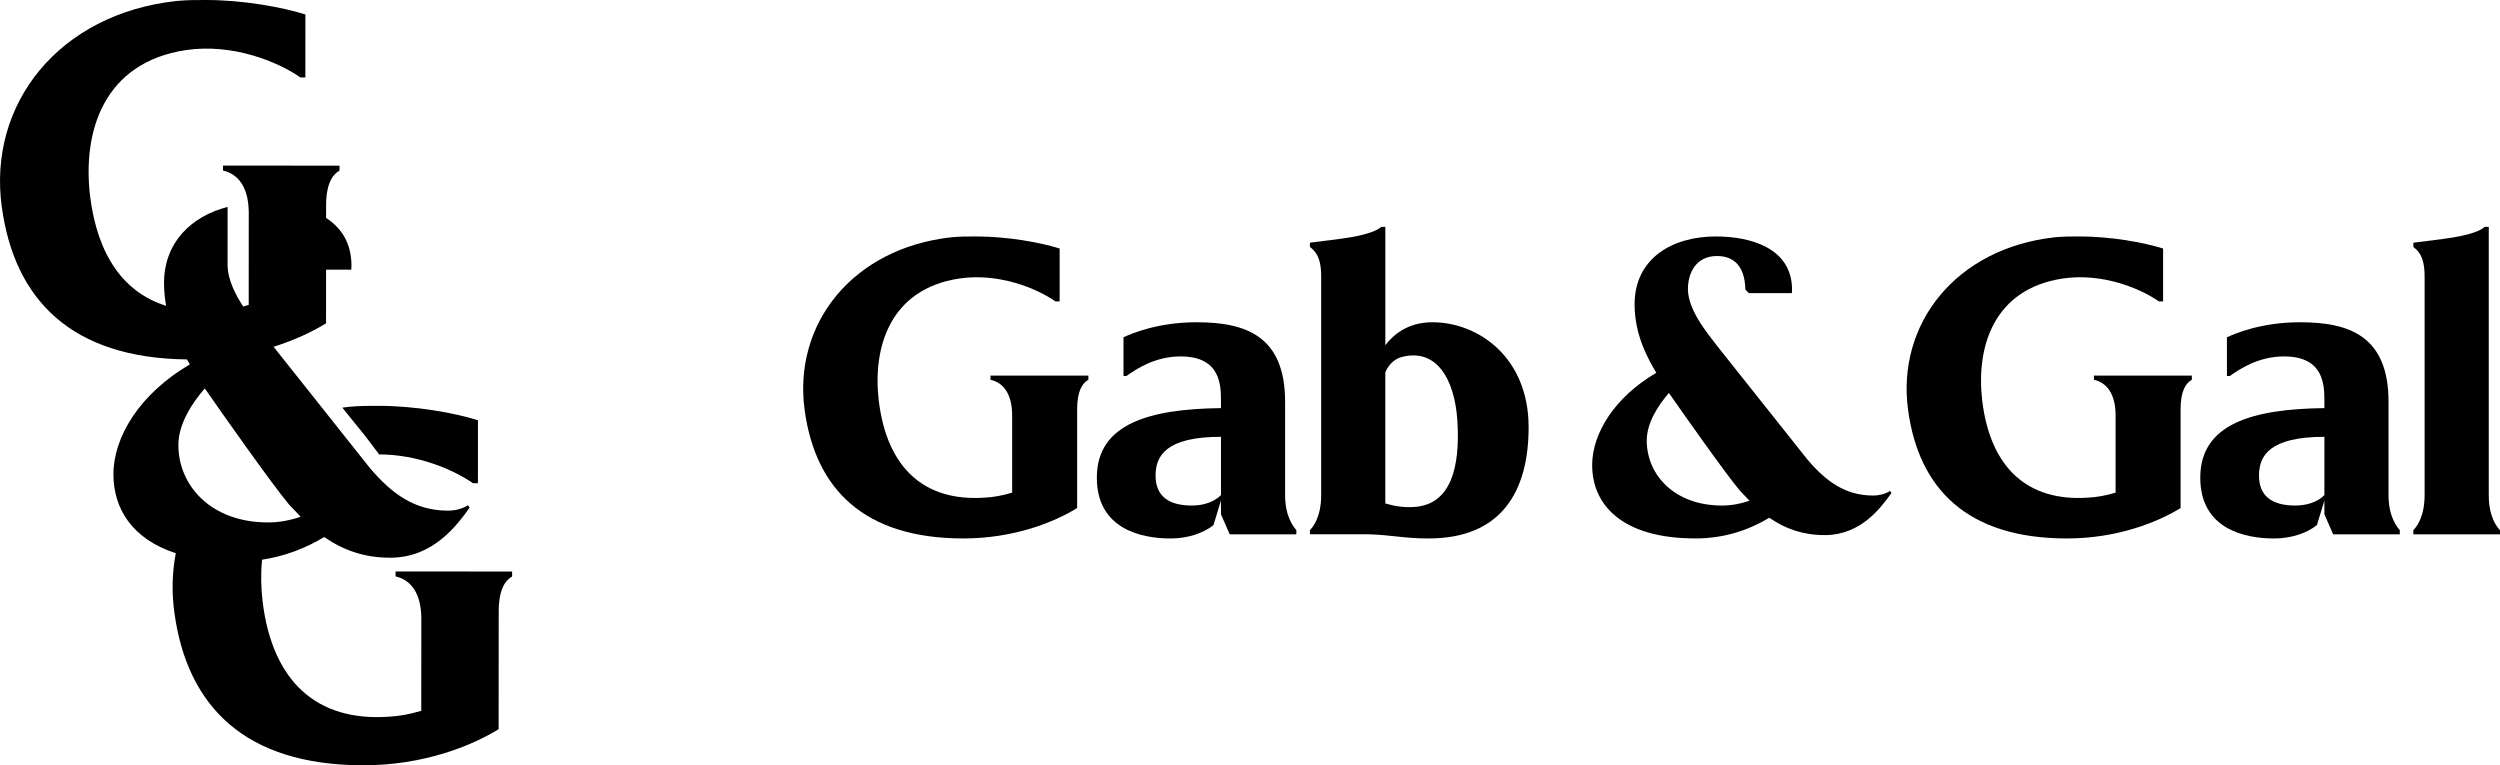 <?xml version="1.0" encoding="utf-8"?>
<!-- Generator: Adobe Illustrator 25.2.1, SVG Export Plug-In . SVG Version: 6.00 Build 0)  -->
<svg version="1.1" id="Layer_1" xmlns="http://www.w3.org/2000/svg" xmlns:xlink="http://www.w3.org/1999/xlink" x="0px" y="0px"
	 viewBox="0 0 1306.52 399.95" style="enable-background:new 0 0 1306.52 399.95;" xml:space="preserve">
<g>
	<g>
		<g>
			<path d="M178.9,213.04c5.72,7.12,11.91,14.76,11.91,14.76l7.17,9.43l-0.13,0.25c20.43-0.07,39.14,7.97,49.33,15.06l2.59,0
				l0.02-32.91c-12.44-3.89-32.64-7.53-52.08-7.54c-5.18,0-9.85-0.01-15.29,0.51C181.24,212.73,180.06,212.88,178.9,213.04z"/>
			<path d="M206.73,298.64l0,2.59c8.03,1.82,13.47,8.82,13.46,22.29l-0.03,47.94c-5.96,1.81-11.66,2.84-17.1,3.1
				c-37.57,2.57-60.62-18.43-65.78-59.9c-0.9-7.42-1.05-14.91-0.32-22.16c12.01-1.82,22.82-6.02,32.48-11.85
				c9.87,6.85,20.89,10.81,34.45,10.82c22.8,0.01,35.11-17.34,41.56-26.15l-0.88-1.29c-3.25,2.07-7.13,2.85-10.5,2.84
				c-17.36-0.01-29.31-8.83-40.79-22.31l-50.3-63.33c11.28-3.55,20.59-8.05,27.41-12.26l0.02-28.04l13.15,0.01
				c0.04-0.7,0.12-1.38,0.12-2.1c0.01-11.88-5.38-19.82-13.26-24.94l0-6.34c0.01-11.66,3.38-16.32,7.01-18.39l0-2.59l-60.89-0.04
				l0,2.59c7.75,1.76,13.09,8.34,13.44,20.92c0,0.08,0,0.16,0.01,0.24c0.01,0.37,0.01,0.75,0.01,1.14l-0.03,47.94
				c-0.97,0.3-1.93,0.56-2.89,0.82c-4.19-6.45-7.89-13.91-8.15-21.07l0.01-30.97c-18.79,4.82-33.19,18.39-33.21,39.72
				c0,4.22,0.4,8.21,1.08,11.96c-22.19-6.95-35.89-26.45-39.72-57.24c-4.13-34.21,7.3-69.96,50.05-76.41
				c24.36-3.61,47.93,5.99,59.85,14.29l2.59,0l0.02-32.91C147.15,3.65,126.94,0.01,107.51,0c-5.18,0-9.85-0.01-15.29,0.51
				C30.81,7.21-6.53,54.35,0.95,108.25c6.64,48.21,36.12,78.91,96.74,79.59c0.54,0.94,1.05,1.81,1.52,2.6
				c-26.09,15.26-39.92,37.79-39.93,57.42c-0.01,17.73,9.59,33.81,32.6,41.26c-1.92,9.96-2.22,20.45-0.72,31.22
				c6.71,48.72,36.75,79.57,98.68,79.61c31.35,0.02,56.49-10.07,70.75-18.87l0.04-61.41c0.01-11.66,3.38-16.32,7.01-18.39l0-2.59
				L206.73,298.64z M93.22,232.59c0.01-11.12,7.21-21.99,13.8-29.62c8.68,12.55,35.8,51,44.08,60.74l6.04,6.34
				c-5.6,1.92-11.32,2.98-17.04,2.98C110.04,273.02,93.21,253.58,93.22,232.59z"/>
		</g>
	</g>
	<g>
		<path d="M568.8,196.28v2.18c-3.05,1.74-5.88,5.66-5.88,15.46v51.59c-11.97,7.4-33.09,15.89-59.43,15.89
			c-52.03,0-77.28-25.9-82.94-66.83c-6.31-45.28,25.03-84.9,76.63-90.56c4.57-0.44,8.49-0.44,12.84-0.44
			c16.33,0,33.31,3.05,43.76,6.31v27.65h-2.18c-10.01-6.97-29.82-15.02-50.29-11.97c-35.92,5.44-45.5,35.48-42.01,64.22
			c4.35,34.83,23.73,52.46,55.29,50.29c4.57-0.22,9.36-1.09,14.37-2.61v-40.27c0-11.32-4.57-17.2-11.32-18.72v-2.18H568.8z"/>
		<path d="M677.49,277.05v2.18h-34.83l-4.57-10.45v-7.18l-3.92,12.84c-5.22,4.13-13.28,6.97-22.42,6.97
			c-15.46,0-38.53-5.01-38.53-31.78c0-28.3,27.65-35.92,64.87-36.35V210c0-8.49,0-23.73-21.12-23.73c-13.28,0-23.08,6.53-28.3,10.23
			h-1.52v-20.25c4.35-1.96,17.85-7.84,38.31-7.84c25.9,0,46.15,7.4,46.15,41.58v48.76C671.61,270.3,676.18,275.52,677.49,277.05z
			 M638.09,258.76v-30.48c-28.52,0-34.18,9.8-34.18,20.25c0,10.67,6.75,15.67,18.94,15.67C629.16,264.2,634.6,262.24,638.09,258.76z
			"/>
		<path d="M798.87,223.28c0,33.74-14.37,58.12-52.25,58.12c-13.06,0-18.29-1.74-31.35-2.18h-30.69v-2.18
			c1.52-1.52,5.88-6.75,5.88-18.29v-114.5c0-11.54-4.35-13.71-5.88-15.24v-2.18l15.46-1.96c15.24-1.96,20.24-4.79,21.77-6.31h2.18
			v61.82c4.35-5.66,11.97-11.97,24.6-11.97C772.53,168.42,798.87,186.7,798.87,223.28z M761.64,219.79
			c-1.52-22.2-11.1-37.66-28.74-33.31c-4.35,1.09-7.18,4.14-8.93,8.05v68.57c4.57,1.31,9.58,2.39,16.33,1.74
			C758.16,262.9,763.17,244.39,761.64,219.79z"/>
		<path d="M1145.47,196.28v2.18c-3.05,1.74-5.88,5.66-5.88,15.46v51.59c-11.97,7.4-33.09,15.89-59.43,15.89
			c-52.03,0-77.28-25.9-82.94-66.83c-6.31-45.28,25.03-84.9,76.63-90.56c4.57-0.44,8.49-0.44,12.84-0.44
			c16.33,0,33.31,3.05,43.76,6.31v27.65h-2.18c-10.01-6.97-29.82-15.02-50.29-11.97c-35.92,5.44-45.5,35.48-42.01,64.22
			c4.35,34.83,23.73,52.46,55.29,50.29c4.57-0.22,9.36-1.09,14.37-2.61v-40.27c0-11.32-4.57-17.2-11.32-18.72v-2.18H1145.47z"/>
		<path d="M1254.15,277.05v2.18h-34.83l-4.57-10.45v-7.18l-3.92,12.84c-5.22,4.13-13.28,6.97-22.42,6.97
			c-15.46,0-38.53-5.01-38.53-31.78c0-28.3,27.65-35.92,64.87-36.35V210c0-8.49,0-23.73-21.12-23.73c-13.28,0-23.08,6.53-28.3,10.23
			h-1.52v-20.25c4.35-1.96,17.85-7.84,38.31-7.84c25.9,0,46.15,7.4,46.15,41.58v48.76C1248.27,270.3,1252.84,275.52,1254.15,277.05z
			 M1214.75,258.76v-30.48c-28.52,0-34.18,9.8-34.18,20.25c0,10.67,6.75,15.67,18.94,15.67
			C1205.82,264.2,1211.27,262.24,1214.75,258.76z"/>
		<path d="M1306.52,277.05v2.18h-45.28v-2.18c1.52-1.52,5.88-6.75,5.88-18.29v-114.5c0-11.54-4.35-13.71-5.88-15.24v-2.18
			l15.46-1.96c15.24-1.96,20.25-4.79,21.77-6.31h2.18v140.19C1300.64,270.3,1305,275.52,1306.52,277.05z"/>
		<path d="M987.76,256.58c-2.73,1.74-5.99,2.39-8.82,2.39c-14.59,0-24.63-7.4-34.28-18.72l-46.57-58.56
			c-4.02-5.54-15.97-18.7-15.97-30.69c0-7.62,3.7-17.2,15.24-17.2c8.53,0,14.54,5.04,14.78,17.53l1.86,1.86h22.44
			c0.04-0.59,0.1-1.16,0.1-1.76c0-21.99-21.99-27.86-39.84-27.86c-22.86,0-42.45,11.54-42.45,35.48c0,16.7,7.54,29.29,11.35,35.77
			c-21.91,12.83-33.52,31.77-33.52,48.26c0,20.46,15.24,38.31,53.99,38.31c14.71,0,27.54-4.15,38.58-10.81
			c8.29,5.75,17.56,9.07,28.95,9.07c19.16,0,29.48-14.58,34.9-21.99L987.76,256.58z M900,264.2c-25.25,0-39.4-16.33-39.4-33.96
			c0-9.34,6.05-18.48,11.58-24.89c7.3,10.54,30.1,42.83,37.06,51.01l5.08,5.33C909.61,263.31,904.81,264.2,900,264.2z"/>
	</g>
</g>
</svg>
